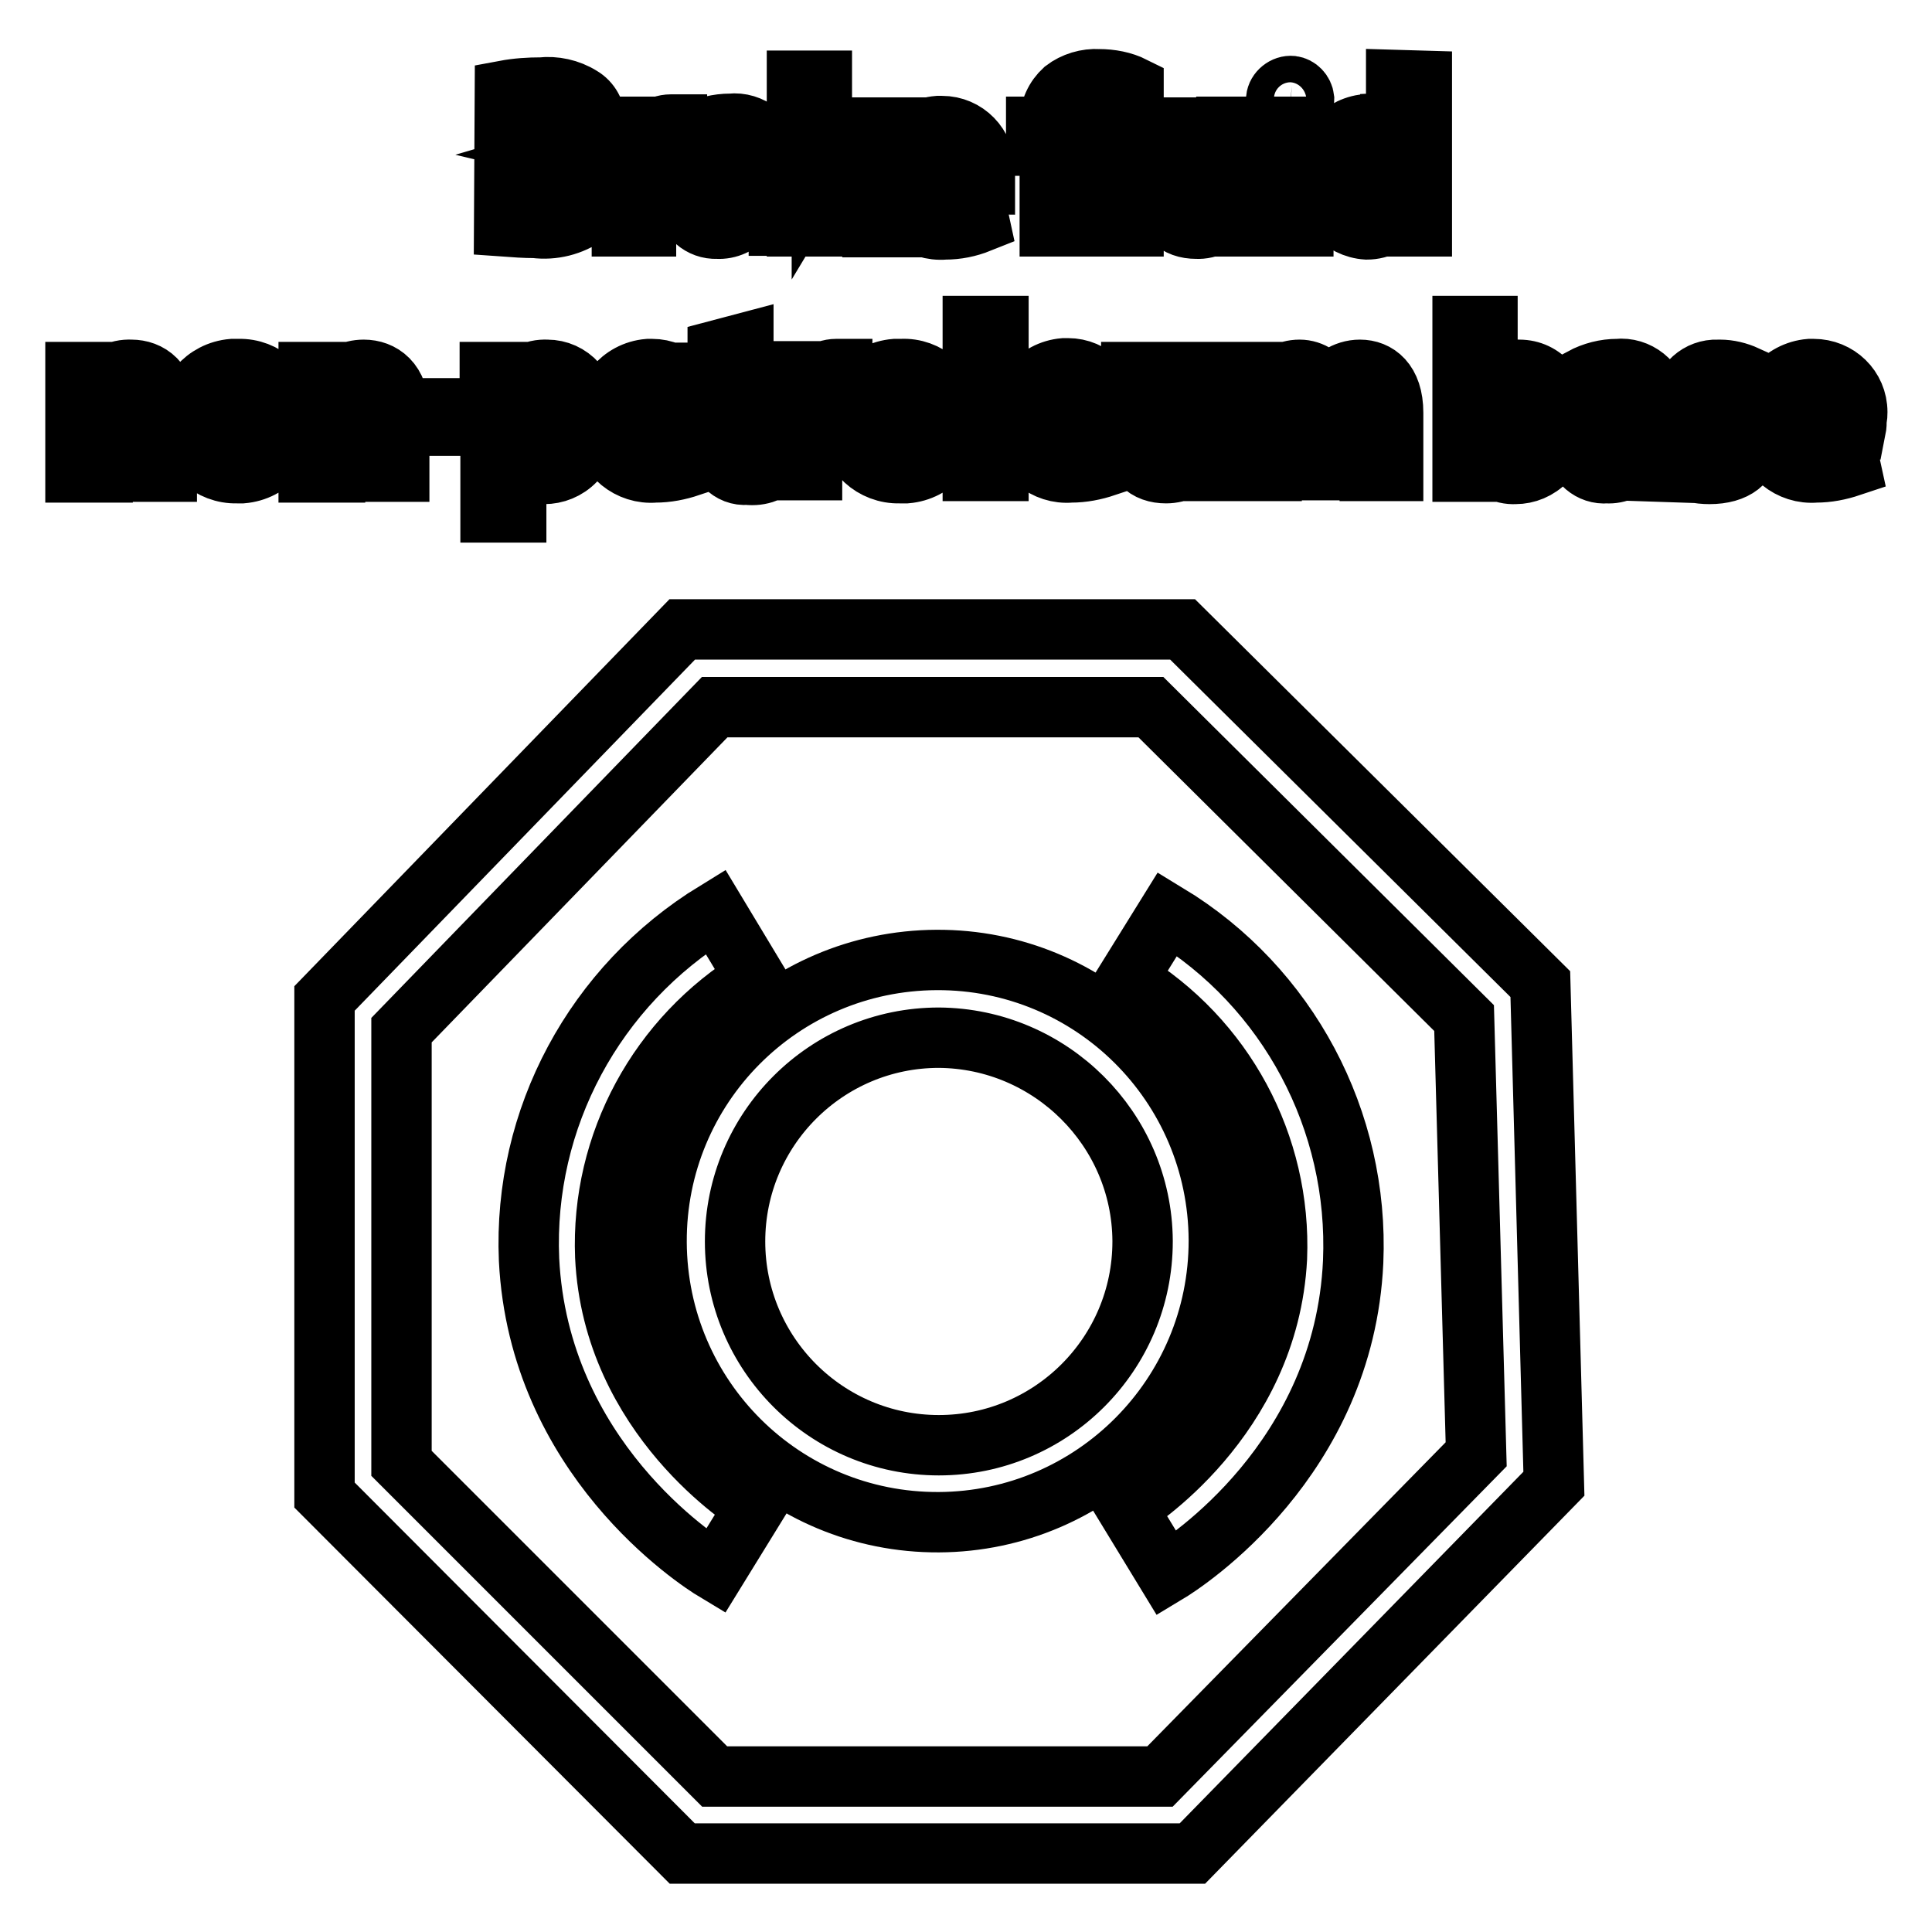 <?xml version="1.0" encoding="utf-8"?>
<!-- Svg Vector Icons : http://www.onlinewebfonts.com/icon -->
<!DOCTYPE svg PUBLIC "-//W3C//DTD SVG 1.1//EN" "http://www.w3.org/Graphics/SVG/1.1/DTD/svg11.dtd">
<svg version="1.1" xmlns="http://www.w3.org/2000/svg" xmlns:xlink="http://www.w3.org/1999/xlink" x="0px" y="0px" viewBox="0 0 256 256" enable-background="new 0 0 256 256" xml:space="preserve">
<g> <path stroke-width="8" fill-opacity="0" stroke="#000000"  d="M158,245.6H90.4L43,198.1v-65.8l47.4-48.9h66.3l47.4,47l1.8,66.2L158,245.6z M94.7,235.4h59l41.9-42.7 l-1.6-57.8l-41.5-41.2H94.7l-41.5,42.8v57.4L94.7,235.4z"/> <path stroke-width="8" fill-opacity="0" stroke="#000000"  d="M124.4,201.7c-20.6,0.1-37.3-16.5-37.4-37.1c-0.1-20.6,16.5-37.3,37.1-37.4c20.6-0.1,37.3,16.5,37.4,37.1 c0,0,0,0.1,0,0.1C161.5,184.9,144.9,201.6,124.4,201.7z M124.4,137.5c-14.9,0-27,12.1-27,27c0,14.9,12.1,27,27,27s27-12.1,27-27 c0,0,0,0,0-0.1C151.3,149.6,139.2,137.6,124.4,137.5L124.4,137.5z"/> <path stroke-width="8" fill-opacity="0" stroke="#000000"  d="M154.6,208.5l-5.3-8.7c0.8-0.5,18.8-11.7,19.9-33.1c0.6-15-7-29.1-19.9-36.9l5.4-8.7 c16,9.7,25.4,27.4,24.6,46.1C178.1,193.4,157.1,207,154.6,208.5z M94.8,208.2c-2.5-1.5-23.4-15.1-24.7-41.3 c-0.8-18.7,8.7-36.3,24.7-46.1l5.3,8.8c-12.8,7.8-20.5,21.9-19.9,36.9c1,21.3,19,32.6,19.9,33.1L94.8,208.2z M66.9,12 c1.6-0.3,3.2-0.4,4.8-0.4c1.8-0.2,3.7,0.2,5.3,1.2c1.2,0.7,1.9,2,1.9,3.4c-0.1,1.8-1.3,3.4-3,3.9c2.1,0.5,3.6,2.4,3.6,4.6 c0,1.5-0.6,2.8-1.8,3.8c-2,1.4-4.4,2-6.8,1.7c-1.4,0-2.7-0.1-4.1-0.2L66.9,12z M70.3,19.2h1.8c2.3,0,3.6-1.1,3.6-2.6 c0-1.5-1.3-2.5-3.4-2.5c-0.6,0-1.3,0-1.9,0.1L70.3,19.2z M70.3,27.6c0.6,0,1.2,0,1.8,0c2.1,0,4-0.8,4-3.1c0-2.3-1.8-3-4.1-3h-1.6 V27.6z M82.4,21v-4.2h2.9v2.5c0.5-1.6,1.9-2.8,3.6-2.8c0.3,0,0.5,0,0.8,0v3.3c-0.3,0-0.6,0-1,0c-1.5-0.1-2.8,1-3,2.5 c-0.1,0.3-0.1,0.7-0.1,1V30h-3.2V21z M99.2,30L99,28.5c-1,1.2-2.5,1.9-4,1.8c-2.1,0.1-4-1.5-4.1-3.7c0-0.1,0-0.2,0-0.3 c0-3.3,2.9-5,7.8-5v-0.2c0-0.9-0.3-2.3-2.7-2.3c-1.2,0-2.5,0.3-3.6,1L92,17.6c1.5-0.8,3.1-1.2,4.8-1.2c2.7-0.3,5.2,1.7,5.5,4.4 c0,0.4,0,0.8,0,1.1v4.8c0,1.1,0,2.1,0.2,3.2H99.2z M98.8,23.5c-2.5,0-4.6,0.4-4.6,2.5c-0.1,1,0.6,1.8,1.6,1.9c0.1,0,0.2,0,0.3,0 c1.2,0,2.2-0.7,2.6-1.8c0-0.2,0-0.5,0-0.7L98.8,23.5z M108.9,22.6c0.3-0.5,0.7-1.1,1-1.5l3.2-4.2h4l-5,5.4l5.6,7.8h-3.9l-3.8-5.8 l-1.1,1.3V30h-3.3V10.7h3.3V22.6z M121.5,24.3c0,2,1.6,3.6,3.6,3.6c0.2,0,0.3,0,0.5,0c1.3,0,2.5-0.2,3.7-0.7l0.5,2.3 c-1.5,0.6-3,0.9-4.6,0.9c-3.4,0.3-6.5-2.2-6.8-5.6c0-0.3,0-0.7,0-1c-0.3-3.6,2.3-6.8,5.9-7.1c0.2,0,0.3,0,0.5,0 c3.2,0,5.7,2.6,5.7,5.8c0,0.2,0,0.4,0,0.5c0,0.5,0,0.9,0,1.4L121.5,24.3z M127.3,22c0.2-1.6-0.9-3-2.4-3.2c-0.1,0-0.2,0-0.3,0 c-1.7,0.1-3,1.5-3.1,3.2H127.3z M139.1,30V19.3h-1.8v-2.5h1.8v-0.6c0-1.7,0.7-3.2,1.9-4.3c1.3-1,3-1.5,4.6-1.4c1.6,0,3.2,0.3,4.6,1 V30h-3.4V13.2c-0.6-0.2-1.1-0.3-1.7-0.3c-2,0-2.8,1.5-2.8,3.2v0.6h2.7v2.5h-2.7V30H139.1z M165.7,26V30h-2.8l-0.2-2 c-0.9,1.5-2.5,2.4-4.2,2.3c-2.5,0-4.6-1.4-4.6-5.7v-7.7h3.4V24c0,2.2,0.7,3.6,2.5,3.6c1.1,0,2.1-0.7,2.5-1.8c0.1-0.3,0.2-0.7,0.2-1 v-8h3.3L165.7,26z M172.8,13.1c0,1-0.8,1.8-1.8,1.8c0,0-0.1,0-0.1,0c-1,0-1.8-0.7-1.8-1.7c0,0,0-0.1,0-0.1c0.1-1,1.1-1.8,2.1-1.7 C172,11.5,172.7,12.2,172.8,13.1L172.8,13.1z M169.3,30V16.8h3.4V30H169.3z M188.4,10.7V30h-3v-2.1c-0.8,1.6-2.5,2.5-4.3,2.5 c-3.3-0.2-5.9-3.1-5.7-6.4c0-0.1,0-0.2,0-0.4c-0.5-3.4,1.9-6.6,5.3-7.1c0.2,0,0.4,0,0.6-0.1c1.5-0.1,2.9,0.6,3.7,1.7v-7.5 L188.4,10.7z M185,22.3c0-0.3,0-0.6,0-0.8c-0.3-1.4-1.5-2.4-2.9-2.4c-2.1,0-3.3,1.9-3.3,4.3s1.2,4.2,3.3,4.2c1.4,0,2.6-1.1,2.9-2.5 c0-0.3,0-0.6,0-1L185,22.3z M10,53.2v-3.9h2.9l0.1,2c0.9-1.5,2.6-2.4,4.4-2.3c2.3,0,4.7,1.5,4.7,5.7v7.8h-3.4v-7.3 c0-1.9-0.7-3.3-2.5-3.3c-1.1,0.1-2.1,0.8-2.5,1.9c-0.1,0.4-0.1,0.7-0.1,1.1v7.7H10V53.2z M38.1,55.7c0.3,3.6-2.4,6.7-6,7 c-0.2,0-0.5,0-0.7,0c-3.5,0.1-6.5-2.6-6.6-6.1c0-0.2,0-0.5,0-0.7c-0.3-3.6,2.4-6.7,6-7c0.3,0,0.5,0,0.8,0c3.5-0.1,6.4,2.6,6.6,6.1 C38.2,55.3,38.2,55.5,38.1,55.7z M28.2,55.9c0,2.5,1.2,4.4,3.3,4.4c2,0,3.2-1.9,3.2-4.5c0-2.1-0.9-4.4-3.2-4.4 C29.2,51.4,28.2,53.7,28.2,55.9z M40.9,53.2v-3.9h2.9l0.2,2c0.9-1.5,2.5-2.3,4.2-2.3c2.3,0,4.7,1.5,4.7,5.7v7.8h-3.4v-7.3 c0-1.9-0.7-3.3-2.5-3.3c-1.1,0.1-2.1,0.8-2.5,1.9c-0.1,0.4-0.2,0.7-0.1,1.1v7.7h-3.5V53.2z M62.3,54.1v2.3h-6.9v-2.3H62.3z  M64.9,53.7v-4.4h2.9l0.2,2c1-1.5,2.7-2.4,4.5-2.3c3,0,5.6,2.5,5.6,6.7c0,4.8-3,7.1-6,7.1c-1.5,0.1-2.8-0.6-3.7-1.7v6.8h-3.4V53.7z  M68.2,56.9c0,0.3,0,0.6,0,0.9c0.3,1.4,1.5,2.3,2.9,2.3c2.1,0,3.4-1.8,3.4-4.4s-1.1-4.2-3.3-4.2c-1.4,0-2.7,1.1-3,2.5 c-0.1,0.3-0.1,0.6-0.1,0.8L68.2,56.9z M83.1,56.8c0.1,2,1.8,3.4,3.8,3.3c0.1,0,0.2,0,0.3,0c1.2,0,2.5-0.2,3.7-0.6l0.5,2.3 c-1.5,0.5-3,0.8-4.6,0.8c-3.4,0.3-6.5-2.2-6.8-5.6c0-0.3,0-0.7,0-1c-0.3-3.6,2.3-6.8,5.9-7.1c0.2,0,0.3,0,0.5,0 c3.2,0,5.7,2.6,5.7,5.8c0,0.3,0,0.5-0.1,0.8c0,0.5,0,0.9,0,1.4H83.1z M88.9,54.5c0.2-1.6-0.9-3-2.5-3.2c-0.1,0-0.2,0-0.3,0 c-1.7,0.1-3.1,1.5-3.1,3.2H88.9z M98.5,45.5v3.8h3.2v2.5h-3.2v5.9c0,1.6,0.4,2.5,1.7,2.5c0.4,0,0.9,0,1.3-0.1v2.5 c-0.8,0.3-1.6,0.4-2.5,0.3c-1.1,0.1-2.1-0.3-2.9-1.1c-0.8-1.1-1.2-2.4-1-3.7v-6.2h-1.9v-2.5h1.9v-3L98.5,45.5z M104.2,53.5v-4.3 h2.9l0.1,2.5c0.5-1.6,1.9-2.8,3.6-2.8c0.3,0,0.5,0,0.8,0V52c-0.3,0-0.7,0-1,0c-1.5,0-2.7,1-3,2.5c0,0.3,0,0.7,0,1v6.8h-3.5V53.5z  M126.1,55.7c0.3,3.6-2.4,6.7-6,7c-0.3,0-0.6,0-0.9,0c-3.5,0.1-6.5-2.6-6.6-6.1c0-0.2,0-0.5,0-0.7c-0.3-3.6,2.4-6.7,6-7 c0.3,0,0.5,0,0.8,0c3.5-0.2,6.5,2.5,6.7,6C126.2,55.2,126.2,55.5,126.1,55.7z M116.2,55.9c0,2.5,1.2,4.4,3.3,4.4 c2,0,3.2-1.9,3.2-4.5c0-2.1-0.9-4.4-3.2-4.4S116.2,53.7,116.2,55.9z M128.9,43.2h3.4v19.2h-3.4V43.2z M138.2,56.8 c0.1,2,1.9,3.5,3.9,3.3c0.1,0,0.1,0,0.2,0c1.2,0,2.5-0.2,3.7-0.6l0.5,2.3c-1.5,0.5-3,0.8-4.6,0.8c-3.4,0.3-6.4-2.2-6.8-5.6 c0-0.4,0-0.7,0-1.1c-0.3-3.6,2.3-6.8,5.9-7.1c0.2,0,0.3,0,0.5,0c3.2,0,5.7,2.6,5.7,5.7c0,0.2,0,0.5,0,0.7c0,0.5,0,0.9,0,1.4 L138.2,56.8z M144.1,54.5c0.2-1.6-0.9-3-2.5-3.2c-0.1,0-0.2,0-0.3,0c-1.7,0.1-3.1,1.5-3.1,3.2H144.1z M161.5,58.5 c0,1.6,0,2.9,0.1,3.9h-2.8l-0.1-2c-0.9,1.5-2.5,2.3-4.2,2.3c-2.5,0-4.6-1.4-4.6-5.7v-7.7h3.3v7.2c0,2.2,0.7,3.6,2.5,3.6 c1.1-0.1,2.1-0.8,2.5-1.8c0.1-0.3,0.2-0.7,0.2-1v-8h3.2V58.5z M165.2,53.2v-3.9h2.9v2c0.9-1.4,2.4-2.3,4.1-2.3c1.6,0,3.1,1,3.7,2.5 c0.4-0.7,1-1.2,1.6-1.7c0.8-0.5,1.7-0.8,2.7-0.8c2.2,0,4.4,1.5,4.4,5.7v7.7h-3.1v-7.3c0-2.2-0.7-3.5-2.3-3.5c-1.1,0-2,0.7-2.3,1.7 c-0.1,0.4-0.2,0.7-0.2,1.1v7.9h-3.2v-7.6c0-1.8-0.7-3.1-2.3-3.1c-1.2,0-2.2,0.8-2.5,1.9c-0.1,0.3-0.2,0.7-0.2,1.1v7.8h-3.2V53.2z  M193.8,62.4V43.2h3.3v7.9c0.9-1.4,2.5-2.2,4.2-2.1c3.2,0,5.5,2.7,5.5,6.7c0,4.7-3,7.1-6,7.1c-1.7,0.1-3.3-0.8-4.2-2.3l-0.1,2 H193.8z M197.2,57c0,0.3,0,0.5,0,0.8c0.3,1.4,1.6,2.3,3,2.3c2.1,0,3.4-1.7,3.4-4.3s-1.1-4.2-3.3-4.2c-1.4,0-2.7,1.1-3,2.5 c0,0.3,0,0.6,0,0.9L197.2,57z M217,62.4l-0.2-1.4c-1,1.1-2.4,1.8-3.9,1.7c-2.1,0.2-4-1.4-4.2-3.6c0-0.1,0-0.2,0-0.4 c0-3.3,3-5,7.8-5v-0.2c0-0.9-0.4-2.3-2.7-2.3c-1.3,0-2.5,0.3-3.6,1l-0.6-2.1c1.5-0.8,3.1-1.2,4.7-1.2c2.7-0.3,5.2,1.7,5.5,4.4 c0,0.4,0,0.8,0,1.2v4.8c0,1.1,0,2.1,0.2,3.2L217,62.4z M216.6,56c-2.5,0-4.6,0.5-4.6,2.5c-0.1,1,0.6,1.8,1.6,1.9c0.1,0,0.2,0,0.3,0 c1.1,0,2.1-0.8,2.5-1.8c0-0.2,0-0.5,0-0.7L216.6,56z M223.2,59.4c1,0.6,2.2,0.9,3.4,0.9c1.5,0,2.1-0.6,2.1-1.4s-0.5-1.4-2.2-1.9 c-2.5-0.9-3.7-2.3-3.6-3.8c0.1-2.4,2.2-4.3,4.7-4.2c0.1,0,0.2,0,0.3,0c1.2,0,2.4,0.3,3.5,0.8l-0.6,2.5c-0.8-0.5-1.8-0.7-2.8-0.8 c-1.2,0-1.9,0.6-1.9,1.4c0,0.8,0.6,1.2,2.3,1.8c2.5,0.9,3.5,2.1,3.5,4c0,2.5-1.9,4.1-5.4,4.1c-1.4,0-2.8-0.3-4-0.9L223.2,59.4z  M237,56.8c0.1,2,1.8,3.4,3.8,3.3c0.1,0,0.1,0,0.2,0c1.3,0,2.5-0.2,3.7-0.6l0.5,2.3c-1.5,0.5-3,0.8-4.6,0.8 c-3.4,0.3-6.5-2.2-6.8-5.6c0-0.3,0-0.7,0-1c-0.3-3.6,2.4-6.8,6-7.1c0.2,0,0.3,0,0.5,0c3.2,0,5.8,2.5,5.8,5.7c0,0.3,0,0.6-0.1,0.9 c0,0.5,0,0.9-0.1,1.4H237z M242.8,54.5c0.2-1.6-0.9-3-2.5-3.2c-0.1,0-0.2,0-0.3,0c-1.7,0.1-3.1,1.5-3.1,3.2H242.8z"/></g>
</svg>